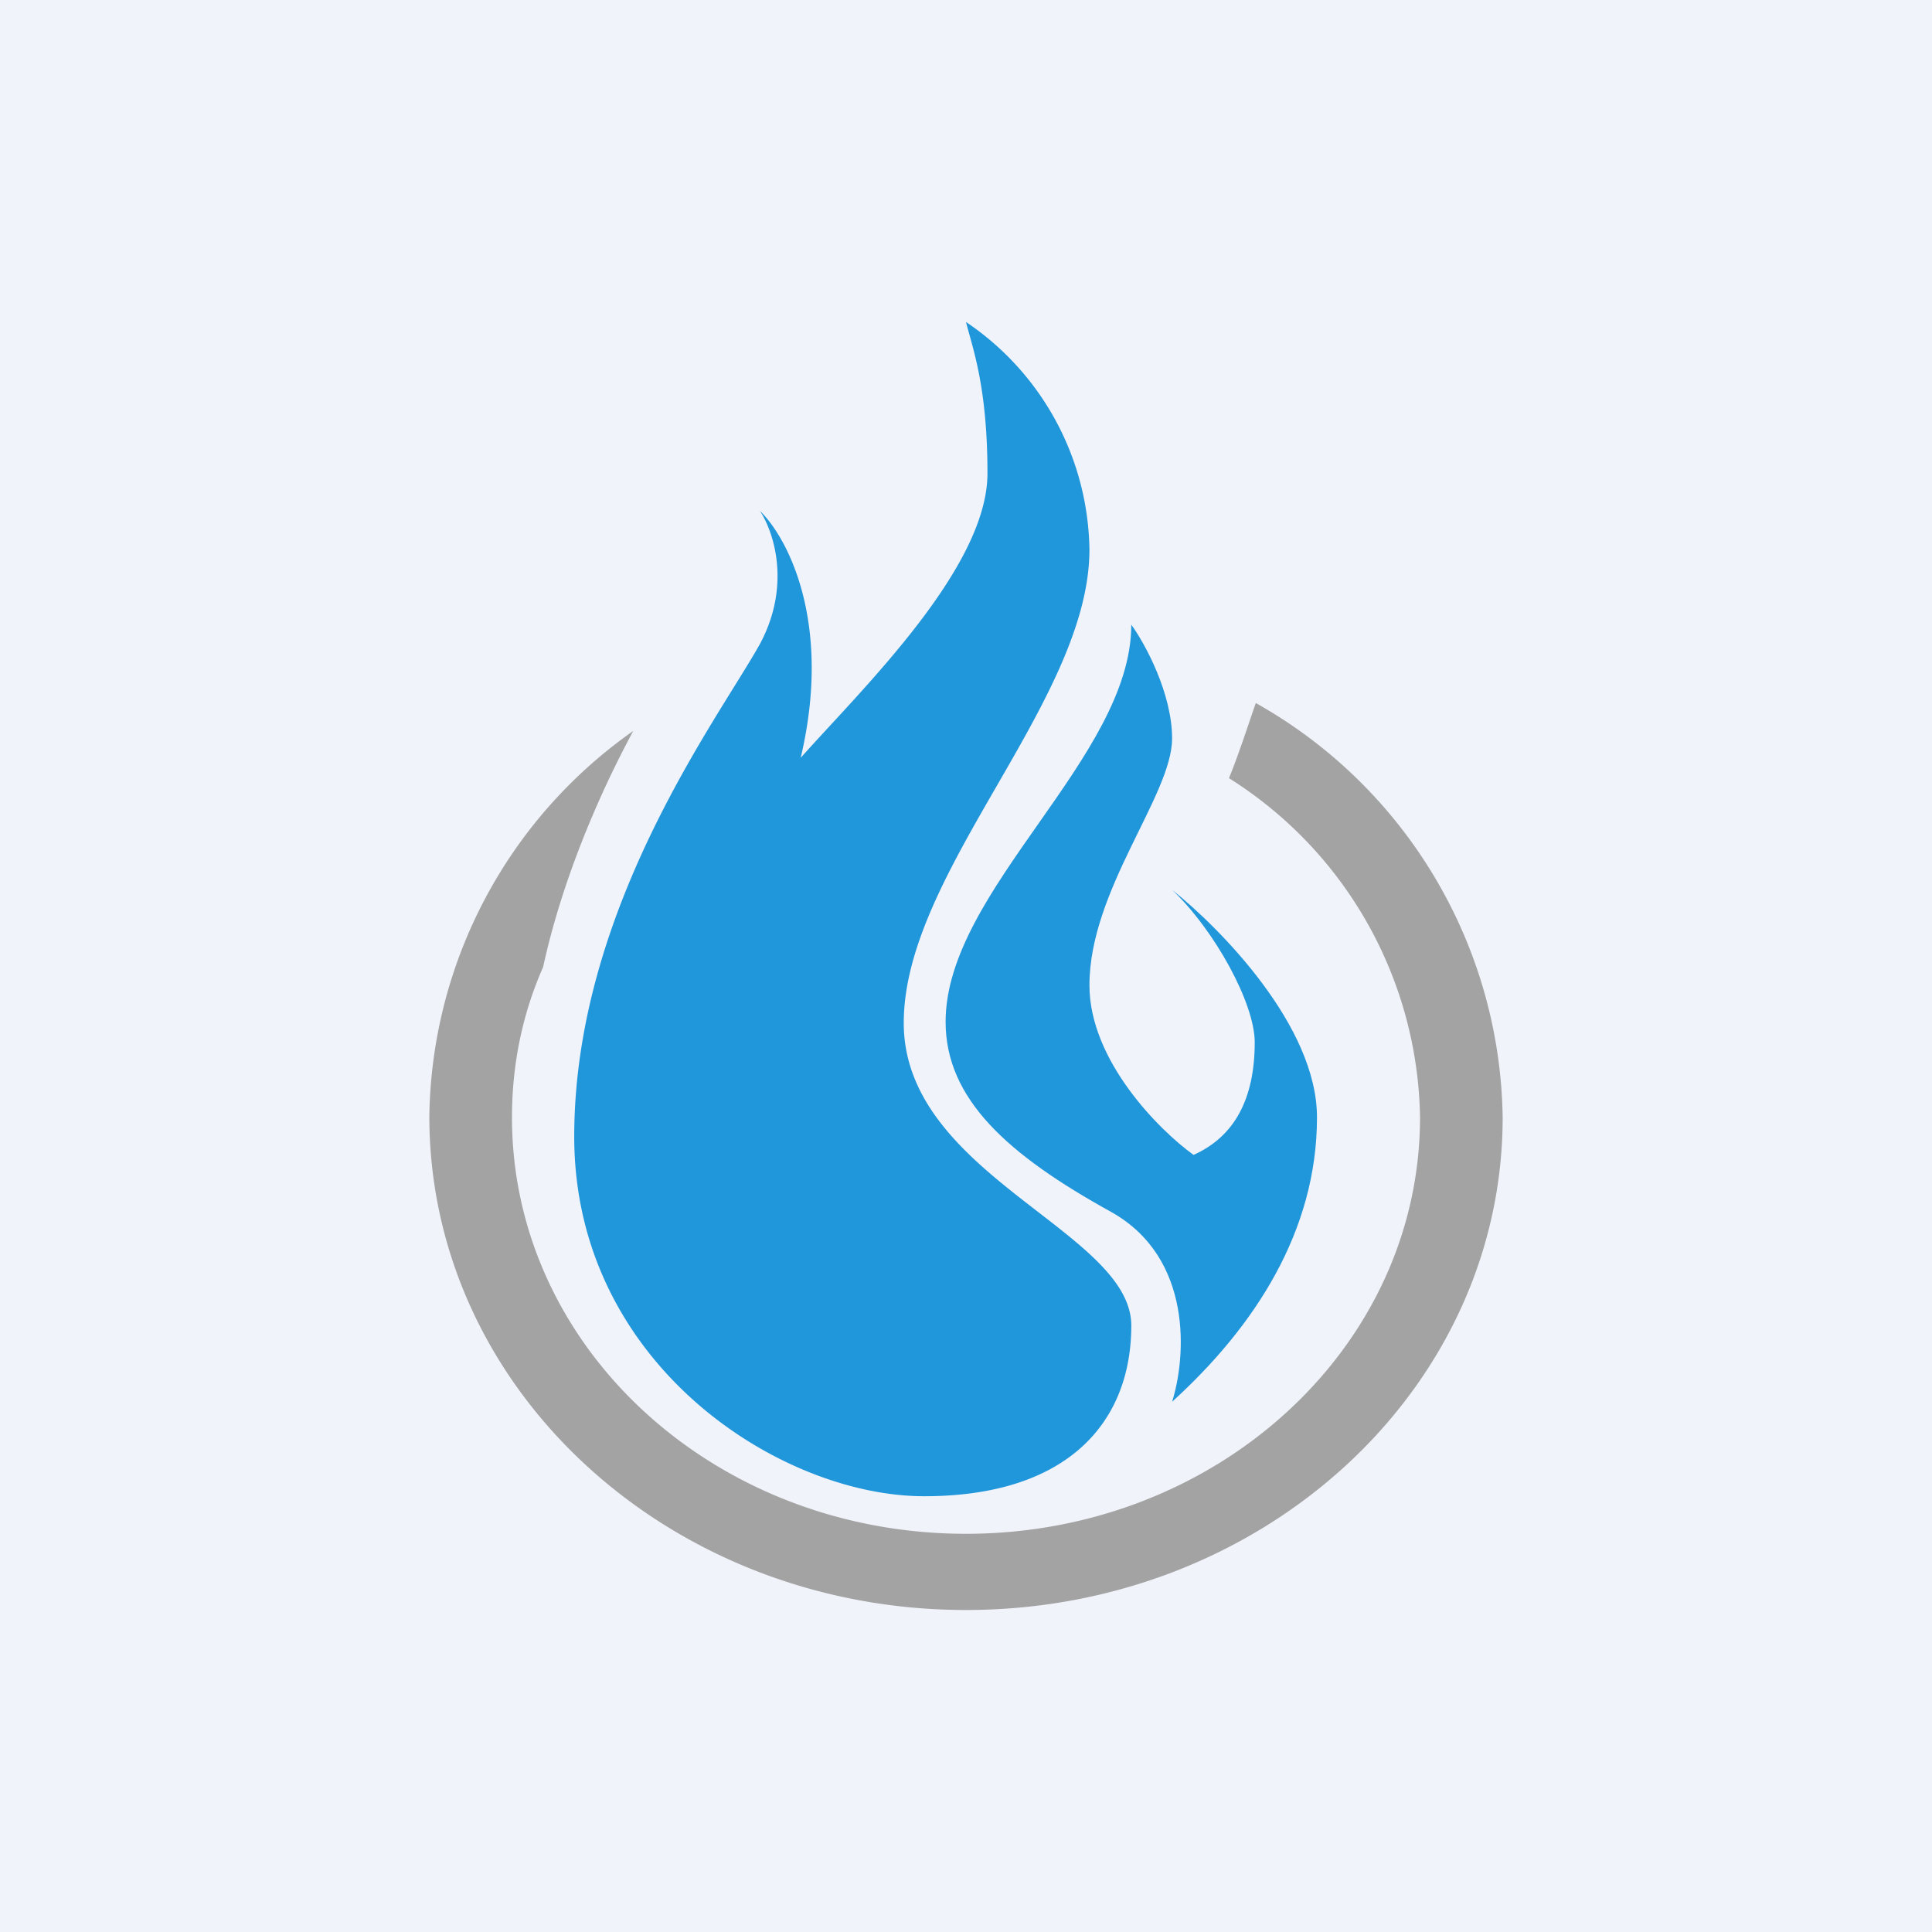 <!-- by TradingView --><svg width="18" height="18" viewBox="0 0 18 18" xmlns="http://www.w3.org/2000/svg"><path fill="#F0F3FA" d="M0 0h18v18H0z"/><path d="M11.7 6.55c-.08.23-.16.48-.25.7a3.8 3.8 0 0 1 1.78 3.16c0 2.15-1.9 3.88-4.23 3.88-2.34 0-4.23-1.73-4.23-3.88 0-.5.1-.97.29-1.4.17-.78.5-1.57.84-2.2A4.46 4.46 0 0 0 4 10.4C4 12.95 6.24 15 9 15s5-2.05 5-4.59a4.5 4.5 0 0 0-2.3-3.86Z" fill="#A3A3A3"/><path d="M10.15 5.12A2.6 2.6 0 0 0 9 3c.06.24.2.6.2 1.41 0 .88-1.16 2-1.74 2.65.3-1.27-.13-2.06-.38-2.3.12.18.3.68 0 1.24-.39.7-1.73 2.47-1.73 4.59 0 2.12 1.92 3.35 3.26 3.35 1.35 0 1.93-.7 1.93-1.59 0-.88-2.12-1.4-2.12-2.82 0-1.41 1.73-3 1.73-4.41Z" fill="#2096DB"/><path d="M10.92 6.88c0-.42-.25-.88-.38-1.06 0 1.24-1.73 2.47-1.73 3.7 0 .72.58 1.24 1.54 1.77.77.43.7 1.36.57 1.77.77-.7 1.35-1.59 1.35-2.65 0-.85-.9-1.76-1.35-2.12.4.38.77 1.06.77 1.42 0 .53-.19.88-.57 1.05-.32-.23-.97-.88-.97-1.58 0-.89.77-1.77.77-2.3Z" fill="#2096DB"/></svg>